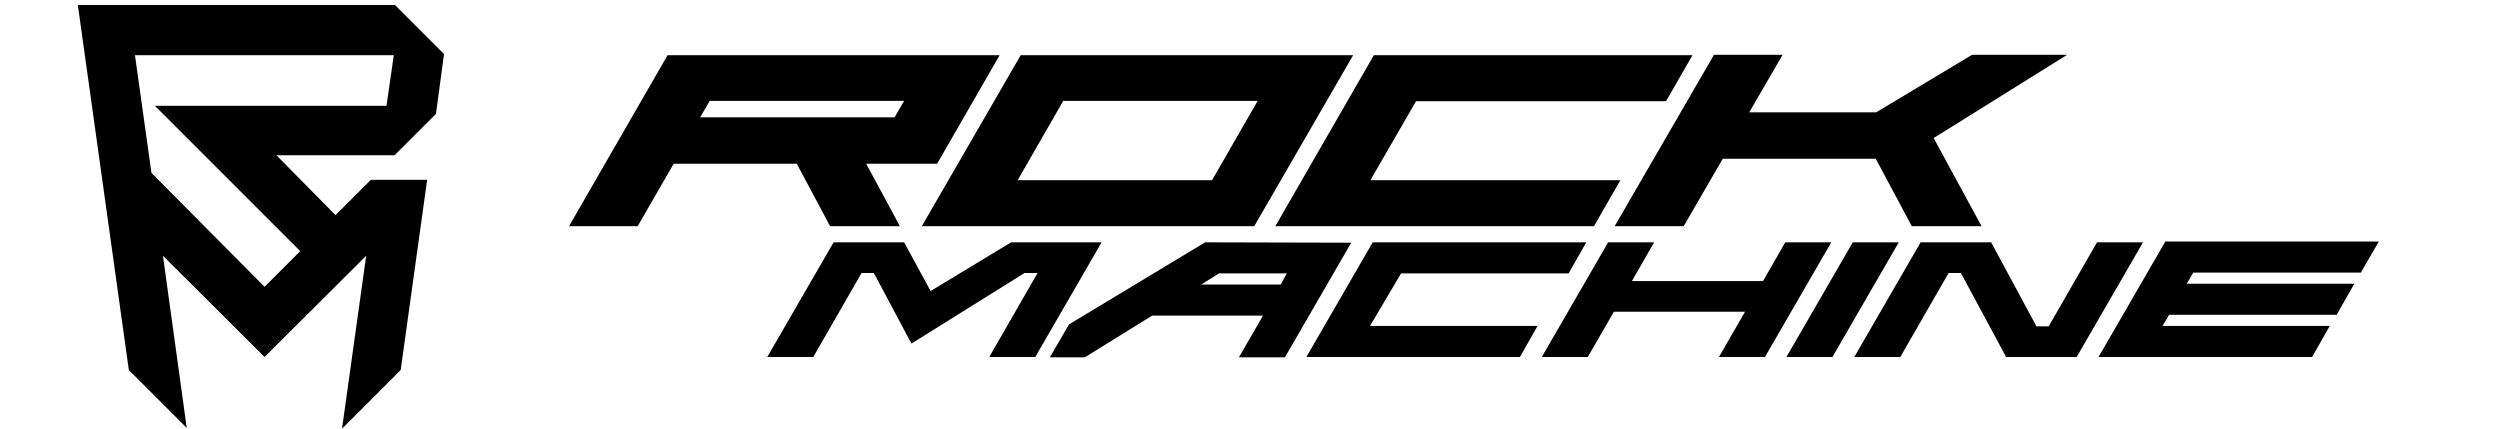 <svg xmlns="http://www.w3.org/2000/svg" width="652" height="112" version="1.2"><path fill-rule="evenodd" d="m103 1.3 12.8 12.8-2.1 15.6-10.8 10.8H72.1l15.4 15.6 9.2-9.2h14.7l-6.9 49.6-15.3 15.3 6.3-45.1L69 93.1 42.5 66.7l6.2 44.9-15.1-15.1L20.3 1.3zM69 74.8l9.3-9.3-37.9-37.9h60.4l1.9-13.2H35.2l4.3 30.7zM240.4 59l25.8-44.6h86.7L327.1 59zm25-12h50.7L328 26.3h-50.7zm67.2 12 25.7-44.6h83.1l-6.9 12h-65.2L357.4 47h65.2l-6.9 12zM207.8 42.7h-32.1L166.3 59h-17.9l25.7-44.6h86.6l-16.3 28.3h-18.5l8.8 16.3h-18.2zm-25.2-12.1h50.7l2.5-4.3h-50.7zM421.1 59 447 14.3h17.9l-8.7 15h33.1l25-15h24.8L504.3 36l12.5 23h-18.2l-9.4-17.6h-39.9L439.1 59zm74.1 4.2-17.3 29.9h-12l17.3-29.9zm69.4-.2h55.8l-4.7 8.1H572l-1.7 2.9H614l-4.6 8.1h-43.7L564 85h43.6l-4.6 8.1h-55.7l17.3-29.9zM357.3 85H401l-4.6 8.1h-55.7L358 63.2h55.7l-4.6 8.1h-43.7zm120.3-21.8-17.3 29.9h-12l6.8-11.8h-34.2l-6.8 11.8h-12l17.3-29.9h12l-5.8 10.1h34.2l5.8-10.1zm-190.3 0L270 93.1h-12l12.6-21.9h-3.4l-29.5 18.4-9.8-18.4h-3.2l-12.6 21.9h-12l17.3-29.9h18.4l6.9 12.7 21-12.7zm271.6 0-17.3 29.9h-18.4l-11.8-21.9h-3.2l-12.6 21.9h-12l17.3-29.9h18.4l11.8 21.9h3.2l12.6-21.9zm-206.5.1-17.3 29.9h-12l6.3-10.9h-28.9l-17.6 10.9h-9.1l5-8.6 35.5-21.4zm-16.8 8h-17.7l-4.6 2.9H334z" style="fill:#000"/></svg>